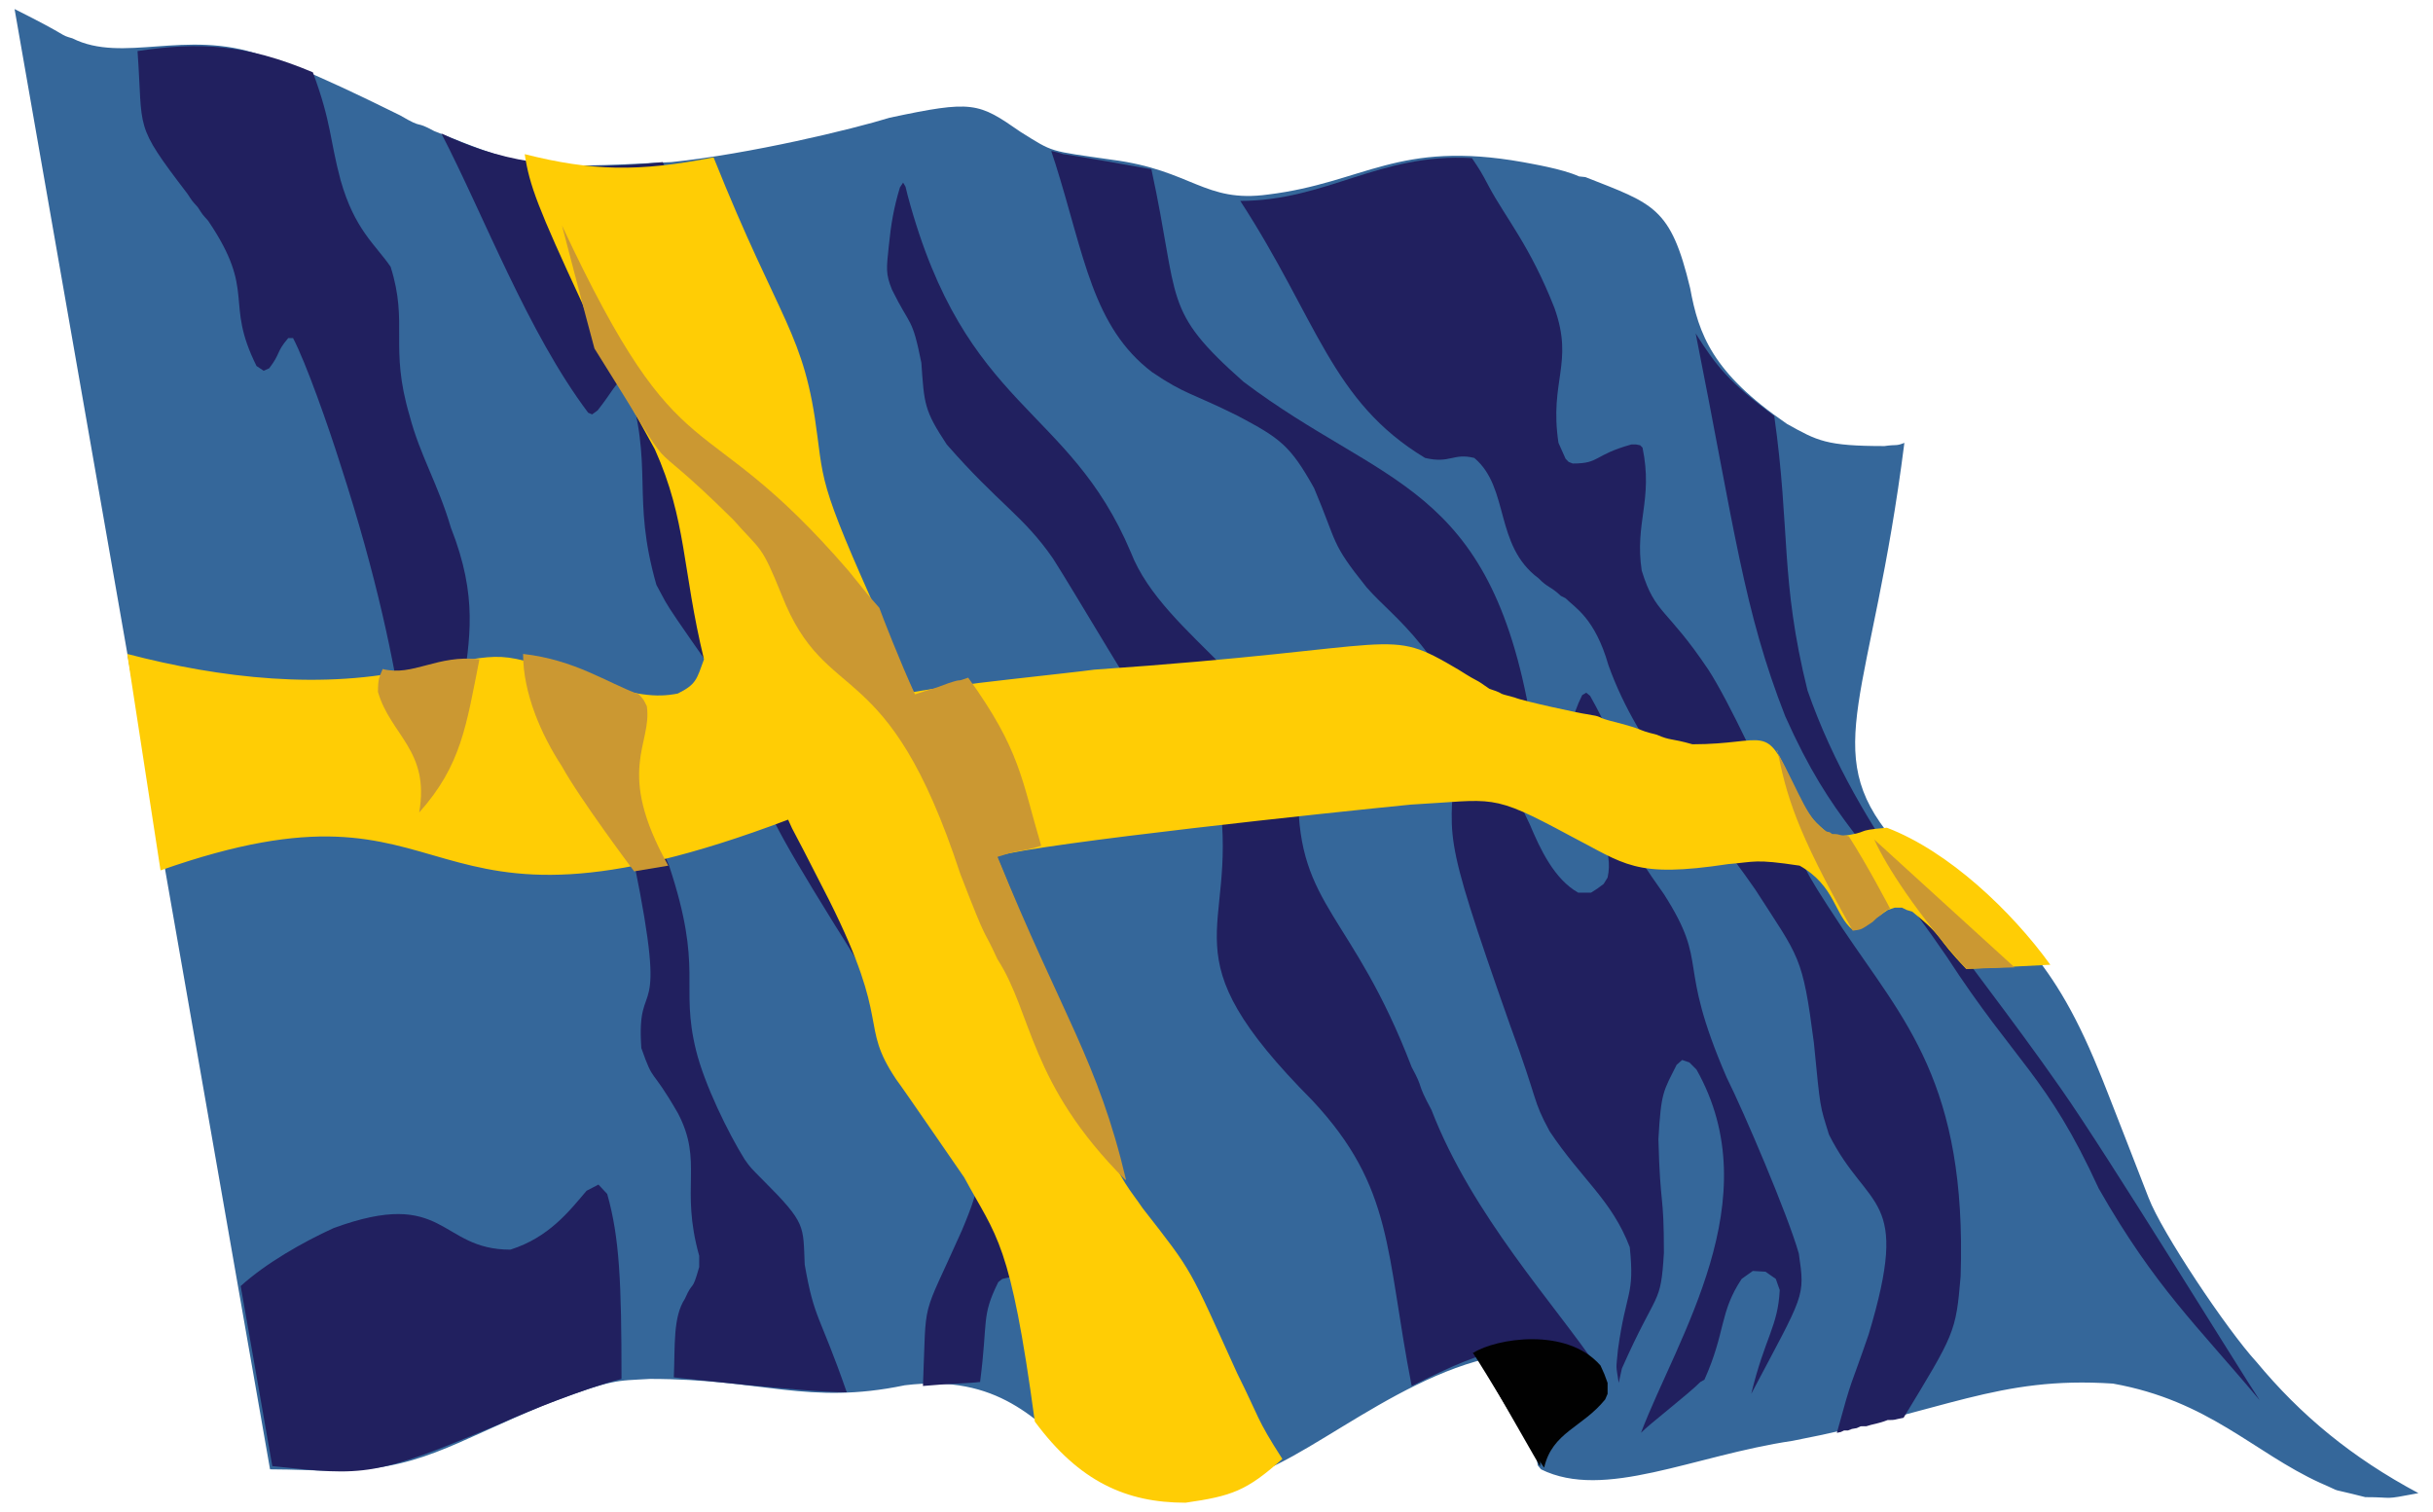 <?xml version="1.0" encoding="utf-8"?>

<!DOCTYPE svg PUBLIC "-//W3C//DTD SVG 1.1//EN" "http://www.w3.org/Graphics/SVG/1.1/DTD/svg11.dtd">
<svg version="1.1" id="Layer_1" xmlns="http://www.w3.org/2000/svg" xmlns:xlink="http://www.w3.org/1999/xlink" x="0px" y="0px"
	 viewBox="0 0 2591.042 1610.342" enable-background="new 0 0 2591.042 1610.342" xml:space="preserve">
<g>
	<path fill-rule="evenodd" clip-rule="evenodd" fill="#35679A" d="M2403.177,1450.898c46.94,56.564,101.126,101.575,172.344,139.607
		c-39.865,7.561-23.93,4.265-56.581,4.265c-44.103-11.269-19.825-3.016-48.126-15.247
		c-71.004-32.487-118.285-87.451-220.613-105.719c-123.312-8.12-178.232,29.614-341.291,60.988
		c-105.791,15.664-200.305,63.733-267.8,30.351l-3.469-4.263l-0.795-5.059c5.463-10.778,7.552-12.32,20.306-23.629
		c42.871-37.98,43.34-37.346,50.654-56.582l-0.867-6.792c-5.879-11.758-14.782-16.97-27.026-21.245
		c-115.157-33.75-236.804,70.742-318.455,111.572c-234.884,118.307-198.017-108.289-397.942-83.534
		c-103.609,21.506-150.939-6.792-271.27-6.792c-37.086,2.246-38.239-0.455-110.631,27.025
		c-102.448,42.214-135.424,70.817-229.863,70.817c-11.753,0-38.94-1.517-64.168-1.517L15.521,9.646
		c61.676,30.845,46.15,26.681,61.639,31.217c53.96,26.986,120.22-10.099,200.308,17.631c42.219,10.556,138.932,59.91,148.641,64.384
		c26.768,15.698,13.702,4.476,36.348,16.766c96.884,38.915,102.412,40.722,252.626,33.023c83.865-8.693,192.695-35.008,232.32-47.26
		c88.759-18.944,94.344-16.264,139.465,15.104c35.8,22.323,29.141,19.781,97.119,29.627c85.562,11.034,98.62,46.363,166.417,37.07
		c102.545-12.618,138.179-58.281,271.269-34.541c9.702,1.905,41.914,7.093,59.977,15.247l6.72,0.721
		c73.018,28.752,90.831,31.894,111.572,118.364c9.047,49.28,23.694,90.115,103.044,144.523
		c32.594,18.148,41.766,23.629,103.912,23.629c13.476-1.971,11.767,0.335,21.173-3.396
		c-34.464,271.828-91.565,327.418-12.646,421.717c39.244,25.692,69.41,31.905,140.982,111.499
		c26.427,30.907,51.105,67.423,78.62,135.201c4.671,10.485,56.504,144.623,53.256,135.997
		C2301.603,1311.557,2371.32,1416.31,2403.177,1450.898z"/>
	<path fill-rule="evenodd" clip-rule="evenodd" fill="#21205F" d="M1119.76,160.807c8.341,2.042,5.457,1.267,12.645,3.398
		c3.201,0,91.492,15.519,93.795,16.114c30.771,142.158,10.635,148.849,98.058,226.321
		c148.899,112.469,262.116,106.467,305.882,359.935c-9.055,52.81-33.959,45.127-0.939,111.642
		c11.15,26.457,26.02,58.32,51.595,72.696c4.863,0,8.579,0,13.513,0c8.255-5.239,5.172-3.112,13.513-9.322l4.192-6.792
		c13.297-58.772-72.668-103.099-27.026-194.383l4.264-2.529l4.191,3.396c19.109,34.81,17.341,30.779,27.893,93.866
		c8.392,49.822,11.273,62.286,50.654,117.281c49.507,77.521,12.207,68.924,66.77,195.177
		c18.436,36.872,65.183,146.387,76.886,187.591c6.905,47.181,5.966,42.278-50.656,149.581
		c14.586-60.319,28.422-71.497,30.35-110.632l-4.191-11.851l-10.983-7.659l-13.513-0.796l-11.851,8.455
		c-23.947,36.02-16.808,56.436-39.672,107.38l-4.263,2.386c-12.581,12.797-54.703,45.224-63.301,54.196
		c38.905-101.966,137.201-248.618,59.11-386.96l-7.588-7.588l-7.659-2.6l-5.854,5.129c-14.18,28.359-16.587,28.685-19.438,79.272
		c1.954,74.943,5.853,54.752,5.853,120.964c-3.442,57.628-6.722,37.461-44.729,123.207l-3.397,15.39
		c-3.105-20.764-2.924-12.655-0.794-35.553c8.773-63.477,17.909-56.725,12.573-108.97c-19.233-50.397-51.14-72.155-85.269-123.35
		c-19.087-35.179-10.912-28.399-42.272-113.305c-77.355-219.8-62.222-191.641-58.315-295.692c0-43.382-4.314-69.117-35.552-108.249
		c-23.653-29.561-42.809-43.832-59.037-62.505c-38.653-48.21-30.229-45.216-55.786-105.574
		c-25.35-45.285-35.847-52.847-81.078-76.815c-48.967-24.486-55.894-22.534-91.266-46.535
		c-63.693-48.233-72.363-124.656-103.116-222.132l-4.191-12.718V160.807z"/>
	<path fill-rule="evenodd" clip-rule="evenodd" fill="#010101" d="M1575.106,1448.503c41.086-15.138,119.588-20.621,136.069,24.569
		c-0.976,9.23-0.218,5.983-3.324,14.237c-31.271,36.117-59.601,42.329-67.637,66.768v7.661
		C1639.032,1560.445,1644.36,1569.5,1575.106,1448.503z"/>
	<path fill-rule="evenodd" clip-rule="evenodd" fill="#21205F" d="M146.458,54.388c6.211,85.933-4.791,76.173,53.184,152.038
		c6.211,9.317,3.69,6.038,11.056,14.38c6.123,9.319,3.618,6.039,10.983,14.38c51.966,76.811,16.741,85.157,51.523,154.711
		l7.587,5.059l5.925-2.673c12.439-16.283,7.116-16.793,20.233-32.157h5.13c13.71,26.067,37.803,94.403,50.655,135.344
		c77.634,239.003,72.642,360.981,84.473,406.47l7.66-7.804c18.683-48.174,23.48-76.627,37.938-159.624
		c7.252-54.091,16.666-97.965-12.646-172.487c-13.795-46.863-32.765-76.658-43.863-118.942
		c-22.032-74.326-1.051-97.837-20.305-158.903c-16.282-23.732-38.348-39.551-53.257-92.205
		c-11.826-44.038-9.528-60.89-29.555-114.968C261.353,46.788,212.132,44.459,146.458,54.388z"/>
	<path fill-rule="evenodd" clip-rule="evenodd" fill="#21205F" d="M717.596,1467.155c1.444-33.914-1.091-63.998,11.85-83.821
		c9.086-20.771,7.177-5.224,15.175-33.747v-11.851c-20.62-73.505,4.719-99.86-22.762-152.111
		c-29.551-51.243-24.995-29.739-38.876-69.225c-5.655-82.424,29.784-13.561-7.588-196.84c-7.756-32.21-11.725-46.139-16.98-85.27
		l2.601-6.069c12.424,15.618,7.711,8.444,21.1,32.227c21.412,40.833,14.574,23.184,30.422,61.639
		c36.939,111.348,11.295,126.152,28.76,196.912c9.031,36.437,34.16,87.73,51.522,115.691c6.966,9.846,6.012,8.51,20.234,22.906
		c45.796,45.796,42.072,47.85,43.934,89.46c10.45,59.794,15.546,51.759,44.803,136.068
		C857.952,1483.125,717.928,1467.155,717.596,1467.155z"/>
	<path fill-rule="evenodd" clip-rule="evenodd" fill="#21205F" d="M290.1,1561.716c98.772,10.632,108.864,11.489,241.641-44.729
		c32.167-14.398,88.169-37.211,130.142-48.125c0-103.336-2.108-150.717-15.247-197.058l-9.322-9.972l-12.646,6.576
		c-18.438,21.729-40.152,49.784-81.149,62.724c-76.528,0-68.403-66.959-188.385-22.908c-32.572,14.903-71.787,37.191-98.853,61.711
		c1.956,10.876,25.299,142.873,33.818,192.504V1561.716z"/>
	<path fill-rule="evenodd" clip-rule="evenodd" fill="#21205F" d="M830.787,816.385l-11.779-3.251l-7.66,1.733l-4.191,5.998v10.045
		c10.629,31.884,12.507,42.536,82.017,154.567c61.277,96.533,40.832,79.444,73.49,114.895
		c20.331,24.979,40.606,41.412,64.168,76.886c28.003,48.148,19.268,82.001-2.529,133.538
		c-44.203,99.139-37.38,67.483-41.406,165.552c23.871-2.276,50.434-2.889,60.844-4.265c8.584-66.166,1.036-69.258,19.366-106.368
		l4.263-3.396l7.588-1.736c19.582,2.243-0.587,0.424,32.951,4.265l5.925-1.736l2.529-5.059c2.13-18.724,2.13-11.802,0-30.349
		c-14.711-67.472-31.747-62.78-16.837-127.469c18.902-60.444,20.032-58.541,18.571-89.749l-5.059-15.247
		c-17.789-24.628-16.286-23.376-38.876-40.466c-52.438-34.859-66.166-34.944-102.25-60.845
		c-70.203-50.072-34.947-94.483-71.827-146.183c-15.194-9.822-1.826-3.701-69.299-30.351V816.385z"/>
	<path fill-rule="evenodd" clip-rule="evenodd" fill="#21205F" d="M470.044,142.179c45.62,87.989,91.845,211.714,156.372,297.5
		l4.191,1.736l5.854-4.265c16.973-21.73,16.926-26.361,27.893-34.541l3.396,2.386c29.424,94.244,4.118,122.801,31.289,218.012
		c18.517,33.855-3.483,0.672,131.732,194.383l57.52,22.69l7.587,0.867l3.324-4.119l0.867-9.322
		c-14.562-77.785-82.983-202.647-95.457-300.029l-3.396-4.263c-18.287,7.081-19.413,15.993-47.331,32.23l-6.72,1.661l-3.396-4.19
		c-2.283-65.791,23.555-88.17,37.215-166.418c2.37-70.656-19.829-95.245-75.224-213.82
		C588.571,184.86,527.672,169.184,470.044,142.179z"/>
	<path fill-rule="evenodd" clip-rule="evenodd" fill="#21205F" d="M964.304,198.774l-2.529-4.263l-3.396,5.132
		c-6.587,21.762-9.608,39.706-11.851,62.505c-2.415,23.408-3.596,29.315,3.468,46.537c19.662,39.996,21.341,28.166,31.217,77.825
		c3.051,44.004,2.983,50.514,27.025,86.931c55.282,63.367,81.559,75.757,113.233,121.615
		c24.373,38.065,92.93,155.973,114.029,183.328c20.023,40.035,49.689,36,63.373,73.56c19.535,146.325-59.829,160.658,98.853,320.408
		c86.793,92.99,77.67,160.706,105.646,304.003c83.748-41.874,124.856-57.169,198.574-18.643
		c-45.603-67.822-134.128-162.978-177.473-275.388c-17.226-31.932-7.163-19.931-21.101-45.598
		c-62.786-163.856-120.821-170.085-120.821-289.045c-10.467-111.974-142.536-167.4-178.268-259.345
		C1137.89,430.85,1028.451,437.82,966.832,208.965L964.304,198.774z"/>
	<path fill-rule="evenodd" clip-rule="evenodd" fill="#21205F" d="M1319.996,214.012c93.233,0,148.506-51.226,247.567-45.596
		c8.958,13.438,9.264,13.636,18.571,31.217c17.981,33.326,43.359,62.466,69.299,128.407c21.015,59.142-5.669,77.261,4.263,143.656
		l7.588,16.983l3.323,3.396l4.264,1.661c29.519,0,21.319-8.762,62.505-20.304c6.213,0,4.086-0.198,9.323,0.867l2.528,2.529
		c11.528,55.664-8.57,80.022-0.867,130.936c14.45,47.046,26.344,38.973,70.96,105.574c22.202,34.103,60.79,117.638,75.224,152.184
		c35.832,71.938,17.202,46.939,67.564,123.35c65.726,98.297,132.662,164.69,125.88,370.771
		c-5.096,59.961-6.343,60.875-60.772,150.594c-11.874,2.211-7.412,2.384-16.909,2.384c-10.257,4.069-15.527,4.127-22.834,6.649
		h-5.854l-4.263,1.952c-6.302,1.064-4.168,0.485-9.323,2.527h-4.191c-4.172,2.042-2.424,1.465-7.66,2.529
		c17.568-64.139,12.845-43.593,33.818-104.705c45.623-151.508-0.516-130.037-42.201-212.956
		c-10.04-32.578-8.921-25.396-16.114-98.131c-12.15-93.324-15.275-89.633-62.434-163.02
		c-57.851-83.947-123.098-146.088-156.374-239.041c-14.4-50.249-35.687-61.097-45.597-71.176l-5.059-2.529
		c-10.951-10.393-13.753-8.424-23.702-18.716c-47.456-35.183-30.557-96.255-68.431-128.193c-22.758-5.623-25.375,6.324-52.39,0
		c-100.056-60.288-114.442-146.939-196.84-273.798H1319.996z"/>
	<path fill-rule="evenodd" clip-rule="evenodd" fill="#21205F" d="M1805.822,355.154c41.425,208.342,51.071,294.943,95.457,407.989
		c51.018,114.081,84.922,129.1,171.548,255.371c74.85,115.224,106.73,126.627,162.226,247.494
		c60.258,105.608,104.757,145.836,171.476,225.6c-23.892-35.984-161.115-259.75-211.219-331.247
		c-109.337-157.077-216.269-269.517-270.402-424.967c-29.262-118.094-18.179-170.646-35.408-292.298
		C1841.26,407.209,1827.336,389.446,1805.822,355.154z"/>
	<path fill-rule="evenodd" clip-rule="evenodd" fill="#FFCD05" d="M135.482,696.561l35.48,230.586
		c333.061-117.443,254.153,102.857,668.344-54.05c10.616,23.199-7.144-14.135,43.935,86.28
		c66.388,132.775,31.388,130.759,70.96,190.118c7.675,10.086,71.3,102.948,72.623,104.707
		c34.727,64.375,49.051,66.832,75.224,260.068c47.316,64.078,97.541,86.426,160.493,86.426
		c49.649-7.152,65.002-12.647,103.116-46.61c-28.389-44.126-24.007-43.029-48.126-91.266
		c-51.944-114.194-45.843-105.652-100.588-175.738c-13.39-19.896-22.904-27.501-41.406-73.562
		c-2.761-66.988-31.724-82.329-61.639-163.816c-12.032-40.392-37.109-101.052-52.462-137.803
		c49.877-13.996,358.435-46.72,441.083-54.846c89.537-4.837,83.527-13.164,168.947,32.88
		c59.373,30.531,68.608,45.675,169.018,30.494c28.996-2.288,27.39-5.692,76.019,1.661c38.031,21.375,36.932,52.511,56.581,68.433
		l5.926-0.796c14.286-6.394-1.031,1.474,31.289-20.376l7.587-2.529h7.588c6.211,3.106,3.707,2.134,10.983,4.263
		c35.988,29.162,22.751,25.041,57.52,60.988c1.002,0,88.085-4.196,89.531-4.408c-41.216-57.062-108.196-120.88-174.077-145.967
		c-38.066,3.257-13.902,4.205-49.86,9.178l-8.455-1.663l-6.72-3.396c-16.326-14.78-17.354-14.848-35.48-50.654
		c-28.889-66.73-27.115-42.347-106.513-42.347c-24.113-6.841-22.758-3.572-38.01-10.188c-25.621-6.331-6.918-3.942-50.655-15.102
		c-15.77-4.425-5.143-3.797-24.496-6.865c-5.666-0.61-66.916-13.716-76.092-17.633c-24.044-6.201-6.101-2.346-27.025-9.322
		c-19.341-13.611-6.579-3.695-32.879-20.376c-79.716-46.99-51.783-23.139-387.898,0c-25.589,3.564-149.794,15.998-192.649,23.845
		c-96.468-210.779-94.546-213.534-102.178-272.208c-13.931-111.837-38.938-118.149-110.632-297.354
		c-79.517,15.815-130.163,14.528-201.103-3.396c5.058,33.409,14.009,56.888,61.64,159.624c24.401,68.67,19.03,48.841,76.886,154.64
		c34.105,75.854,29.035,127.595,52.39,223.865c-7.856,21.548-8.218,26.582-27.893,36.419c-23.845,4.689-43.934,1.886-96.325-13.584
		c-102.313-34.001-80.806-29.167-180.798-13.368C344.967,735.14,234.989,722.646,135.482,696.561z"/>
	<path fill-rule="evenodd" clip-rule="evenodd" fill="#CB9832" d="M407.524,712.646c32.24,8.269,58.049-15.662,103.044-10.332
		c-13.894,69.858-19.137,112.928-64.168,163.166c11.622-66.076-30.409-82.108-43.862-128.409
		C402.538,722.987,403.882,721.556,407.524,712.646z"/>
	<path fill-rule="evenodd" clip-rule="evenodd" fill="#CB9832" d="M557.054,696.561c55.679,6.376,89.226,30.61,123.422,43.068
		c6.122,7.275,4.211,4.392,8.382,12.647c5.947,41.095-34.248,67.83,22.835,169.812l-36.348,6.071
		c-1.451-1.859-57.935-77.287-76.886-111.788C575.897,781.92,557.054,737.911,557.054,696.561z"/>
	<path fill-rule="evenodd" clip-rule="evenodd" fill="#010101" d="M1568.43,1440.901c9.743,13.904,68.434,112.775,76.018,122.483
		c8.679-37.959,40.759-42.633,65.036-72.766l2.529-5.926c0-4.059,0-7.508,0-11.635c-4.172-11.448-2.441-7.212-7.588-18.57
		c-36.224-41.293-110.999-28.773-135.201-13.587H1568.43z"/>
	<path fill-rule="evenodd" clip-rule="evenodd" fill="#CB9832" d="M1198.373,1256.722
		c-102.695-102.674-98.778-177.306-136.069-234.849c-16.941-37.226-8.643-10.701-39.744-91.337
		c-78.337-238.493-142.165-174.858-190.046-296.633c-22.193-55.163-21.716-46.236-51.522-80.209
		c-110.397-109.232-45.279-19.292-147.92-182.461c-7.304-26.573-34.351-130.081-34.612-131.082
		C728.37,517.983,743.326,422.38,903.474,607.817c25.213,31.157,18.239,22.822,32.952,39.599
		c3.36,9.501,22.102,57.432,38.008,92.205c30.189-10.063,10.165-2.396,35.553-11.851c17.253-5.752,6.199-0.377,21.101-5.925
		c55.51,76.994,56.558,107.565,77.752,179.063c-24.337,7.625-18.927,2.776-46.536,11.851
		c68.509,168.341,106.911,216.939,136.863,343.962H1198.373z"/>
	<path fill-rule="evenodd" clip-rule="evenodd" fill="#CB9832" d="M1892.023,799.583c27.432,50.862,31.905,72.222,53.184,86.209
		l3.396,0.721l2.529,1.879c10.155,0,4.981,1.517,14.38,1.517l3.396,1.012c19.68,30.483,43.398,75.881,43.935,76.886l-5.059,2.529
		c-9.921,9.587-4.027,2.22-13.513,11.708c-12.728,8.544-11.484,8.02-21.173,9.322c-61.837-109.044-70.565-145.257-80.21-191.783
		H1892.023z"/>
	<path fill-rule="evenodd" clip-rule="evenodd" fill="#CB9832" d="M1995.082,893.442l150.375,137.009l-51.522,1.59
		c-52.089-58.185-85.302-109.664-97.987-137.876L1995.082,893.442z"/>
</g>
</svg>
